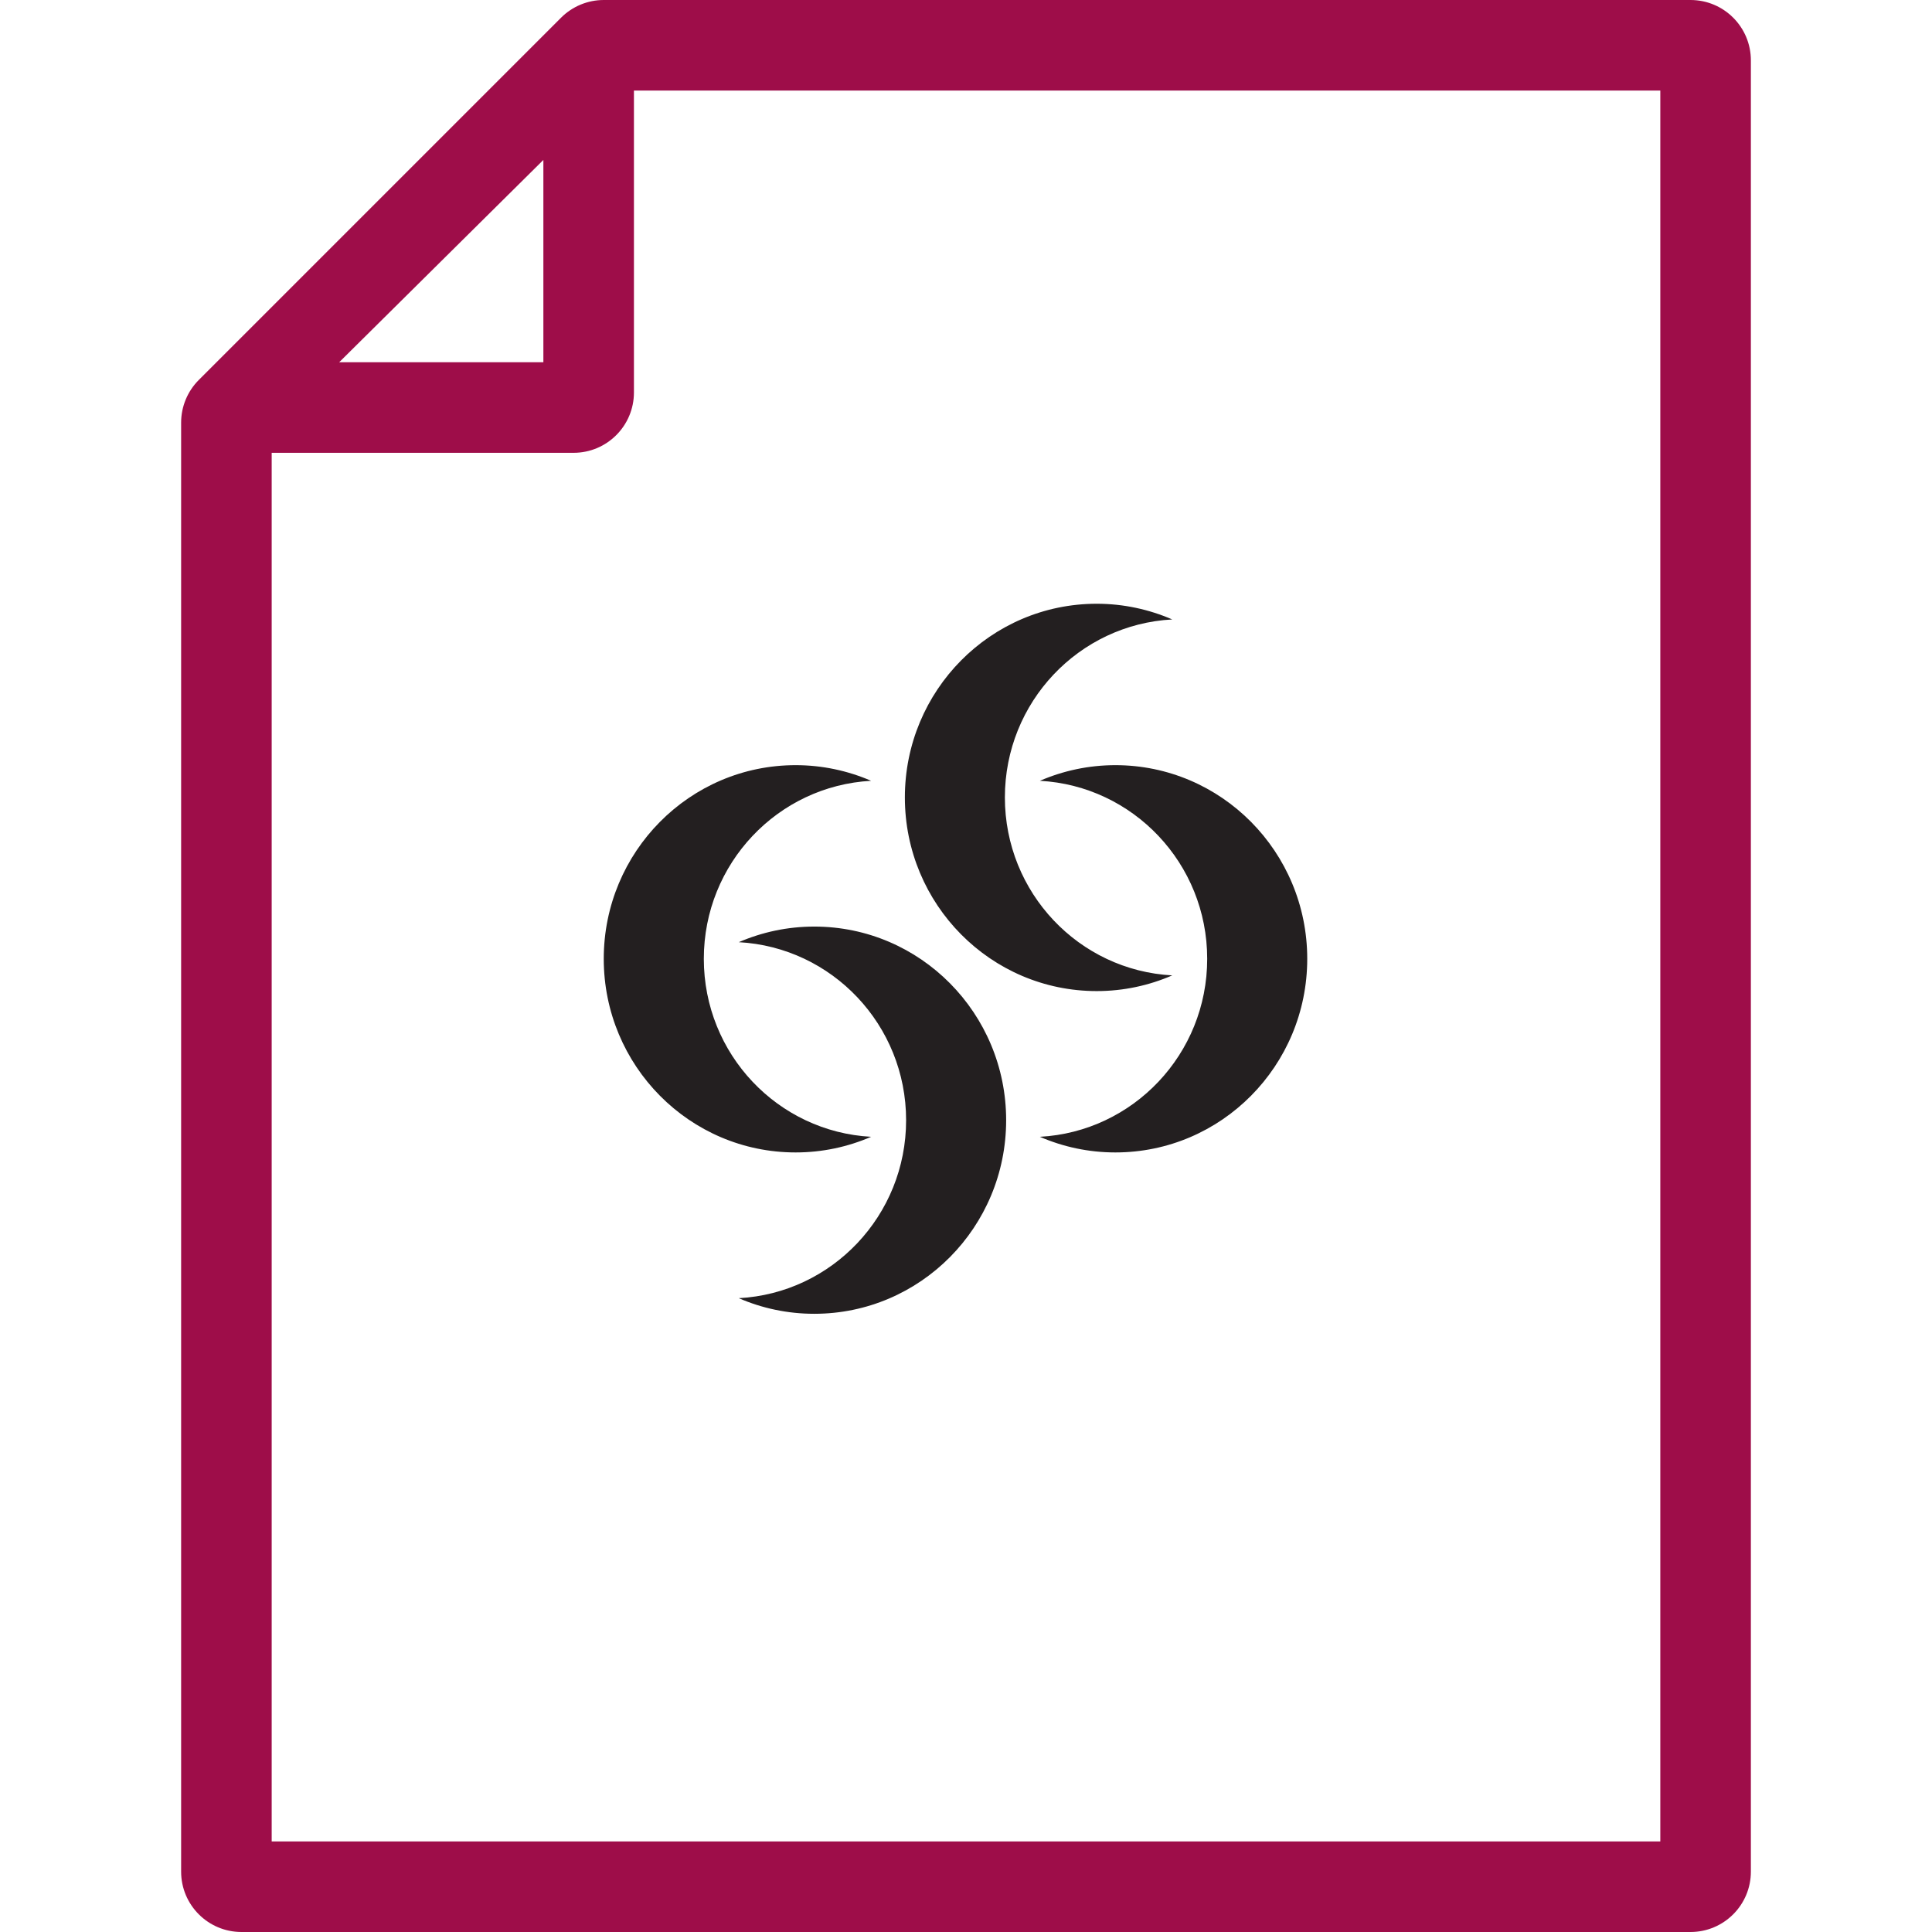<?xml version="1.0" encoding="UTF-8"?>
<svg width="64px" height="64px" viewBox="0 0 64 64" version="1.1" xmlns="http://www.w3.org/2000/svg" xmlns:xlink="http://www.w3.org/1999/xlink">
    <!-- Generator: Sketch 57.1 (83088) - https://sketch.com -->
    <title>Elements / Icon / Solid / 32 / LeasingSozlesme</title>
    <desc>Created with Sketch.</desc>
    <g id="Elements-/-Icon-/-Solid-/-32-/-LeasingSozlesme" stroke="none" stroke-width="1" fill="none" fill-rule="evenodd">
        <g id="2124263-app-document-essential-home-ui" transform="translate(6, 0)">
            <path d="M50,0 C51.105,0 52,0.895 52,2 L52,62 C52,63.105 51.105,64 50,64 L2,64 C0.895,64 0,63.105 0,62 L0,14 C0,13.47 0.211,12.961 0.586,12.586 L12.586,0.586 C12.961,0.211 13.47,0 14,0 L50,0 Z M49,3 L15,3 L15,13 C15,14.105 14.105,15 13,15 L3,15 L3,61 L49,61 L49,3 Z M12,5.298 L5.236,12 L12,12 L12,5.298 Z" id="Combined-Shape" fill="#9E0D49" fill-rule="nonzero"></path>
            <path d="M20.974,30.694 C24.485,30.694 27.33,33.566 27.33,37.108 C27.33,40.651 24.485,43.521 20.974,43.521 C20.086,43.521 19.241,43.337 18.473,43.004 C21.561,42.839 24.016,40.266 24.016,37.108 C24.016,33.951 21.56,31.378 18.473,31.211 C19.241,30.879 20.086,30.694 20.974,30.694 Z M20.356,25.347 C21.244,25.347 22.089,25.533 22.857,25.865 C19.769,26.032 17.315,28.603 17.315,31.762 C17.315,34.92 19.769,37.492 22.857,37.658 C22.089,37.991 21.244,38.176 20.356,38.176 C16.845,38.176 14,35.305 14,31.762 C14,28.219 16.845,25.347 20.356,25.347 Z M30.948,25.347 C34.459,25.347 37.304,28.219 37.304,31.762 C37.304,35.305 34.459,38.176 30.948,38.176 C30.061,38.176 29.216,37.991 28.447,37.658 C31.535,37.492 33.99,34.92 33.99,31.762 C33.99,28.603 31.535,26.032 28.447,25.865 C29.216,25.533 30.061,25.347 30.948,25.347 Z M30.331,20 C31.217,20 32.064,20.187 32.832,20.52 C29.743,20.684 27.288,23.257 27.288,26.416 C27.288,29.573 29.743,32.147 32.832,32.311 C32.064,32.645 31.217,32.831 30.331,32.831 C26.82,32.831 23.975,29.958 23.975,26.416 C23.975,22.873 26.82,20 30.331,20 Z" id="Combined-Shape" fill="#231F20"></path>
        </g>
    </g>
</svg>